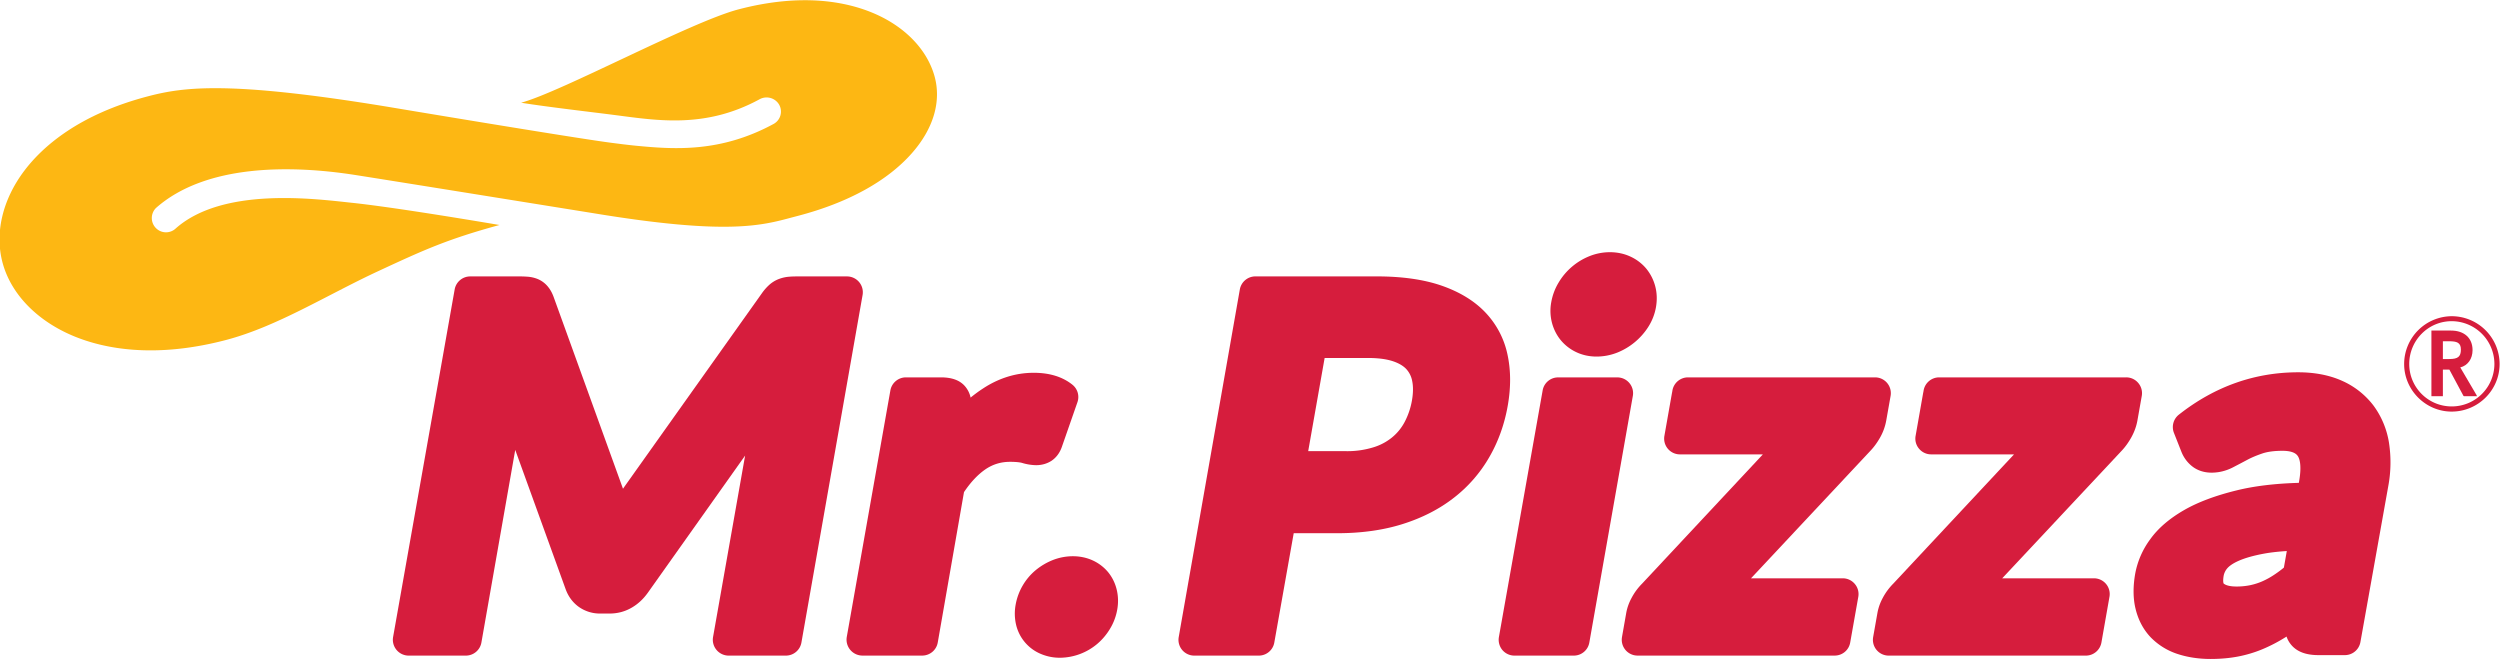 <svg xmlns="http://www.w3.org/2000/svg" xml:space="preserve" width="421.7" height="111.2" viewBox="0 0 421.7 111.2"><g clip-path="url(#clipPath26)" transform="matrix(4.133 0 0 -4.133 -632.476 338.358)"><path d="M0 0c.238 0 .45.061.634.18.194.131.338.324.424.574l.633 1.816a.642.642 0 0 1-.206.715c-.402.322-.932.486-1.578.486-.727 0-1.426-.216-2.077-.646a5.45 5.45 0 0 1-.499-.367 1.039 1.039 0 0 1-.238.474c-.211.237-.531.352-.977.352h-1.425a.645.645 0 0 1-.634-.531L-7.724-7.016a.651.651 0 0 1 .643-.755h2.436c.313 0 .582.226.635.533L-2.939-1.1c.274.409.569.721.877.932.302.205.632.305 1.006.305.289 0 .432-.028.49-.045A2.09 2.09 0 0 1 0 0" style="fill:#d61d3d;fill-opacity:1;fill-rule:nonzero;stroke:none" transform="translate(195.313 62.882)"/><path d="M0 0a1.78 1.78 0 0 1-.625.477c-.492.228-1.101.226-1.639.013a2.62 2.62 0 0 1-.691-.41 2.378 2.378 0 0 1-.817-1.404 2.005 2.005 0 0 1 .018-.826 1.712 1.712 0 0 1 .99-1.18 1.98 1.98 0 0 1 .81-.164 2.389 2.389 0 0 1 1.51.564c.201.17.376.375.517.608.15.244.25.51.3.791.051.285.042.564-.024.828A1.775 1.775 0 0 1 0 0" style="fill:#d61d3d;fill-opacity:1;fill-rule:nonzero;stroke:none" transform="translate(198.255 58.517)"/><path d="M0 0a3.546 3.546 0 0 1-.913 1.744c-.451.473-1.061.842-1.811 1.098-.718.244-1.596.367-2.612.367h-4.957a.646.646 0 0 1-.635-.533l-2.495-14.188a.645.645 0 0 1 .635-.756h2.634c.312 0 .58.225.633.534l.792 4.461h1.773c.984 0 1.882.125 2.668.373.796.25 1.499.609 2.088 1.068A5.665 5.665 0 0 1-.747-4.168c.366.633.62 1.34.753 2.098C.137-1.33.135-.635 0 0m-7.467-.121h1.774c.41 0 .756-.045 1.027-.137.234-.08.414-.187.536-.32a.979.979 0 0 0 .236-.481c.047-.224.043-.49-.008-.787a2.965 2.965 0 0 0-.301-.89 2.046 2.046 0 0 0-.517-.631 2.225 2.225 0 0 0-.771-.404 3.605 3.605 0 0 0-1.102-.153h-1.545z" style="fill:#d61d3d;fill-opacity:1;fill-rule:nonzero;stroke:none" transform="translate(214.56 67.378)"/><path d="M0 0a1.83 1.83 0 0 1 .632-.488c.251-.119.529-.18.827-.18.291 0 .578.055.852.164A2.686 2.686 0 0 1 3.567.537c.16.25.266.52.317.807.053.302.042.595-.032.867a1.893 1.893 0 0 1-.373.721 1.844 1.844 0 0 1-.64.482c-.49.229-1.118.24-1.678.012A2.581 2.581 0 0 1-.082 2.363a2.33 2.33 0 0 1-.307-.812A1.93 1.93 0 0 1-.358.703C-.287.439-.166.201 0 0" style="fill:#d61d3d;fill-opacity:1;fill-rule:nonzero;stroke:none" transform="translate(216.731 67.983)"/><path d="M0 0a.643.643 0 0 1-.493.23h-2.412a.641.641 0 0 1-.634-.531l-1.785-10.066a.654.654 0 0 1 .14-.528.647.647 0 0 1 .496-.23h2.419c.314 0 .582.225.635.533L.142-.525A.64.64 0 0 1 0 0" style="fill:#d61d3d;fill-opacity:1;fill-rule:nonzero;stroke:none" transform="translate(219.53 66.235)"/><path d="M0 0a2.2 2.2 0 0 1 .253.701l.177 1a.645.645 0 0 1-.635.756h-7.634a.646.646 0 0 1-.635-.531l-.012-.076a.338.338 0 0 1-.009-.041L-8.802.07a.643.643 0 0 1 .635-.756h3.384l-4.925-5.271a2.434 2.434 0 0 1-.436-.592 2.041 2.041 0 0 1-.211-.582l-.178-1.012a.645.645 0 0 1 .635-.755h8.045c.314 0 .581.224.634.533l.33 1.863a.64.64 0 0 1-.141.527.64.64 0 0 1-.494.231h-3.743L-.386-.531c.14.148.269.326.386.531" style="fill:#d61d3d;fill-opacity:1;fill-rule:nonzero;stroke:none" transform="translate(229.762 64.009)"/><path d="M0 0a.64.64 0 0 1-.142.525.639.639 0 0 1-.493.231h-7.634a.645.645 0 0 1-.634-.531l-.013-.077a.271.271 0 0 1-.009-.041l-.306-1.738a.636.636 0 0 1 .141-.525.64.64 0 0 1 .493-.231h3.383l-4.924-5.271a2.487 2.487 0 0 1-.436-.592 2.067 2.067 0 0 1-.21-.582l-.179-1.01a.644.644 0 0 1 .635-.758h8.046c.312 0 .58.225.635.534l.328 1.863a.643.643 0 0 1-.634.758h-3.743l4.882 5.213c.139.148.268.326.383.531.126.224.211.459.254.701z" style="fill:#d61d3d;fill-opacity:1;fill-rule:nonzero;stroke:none" transform="translate(240.443 65.71)"/><path d="M0 0a3.282 3.282 0 0 1-1.28 1.004c-.509.228-1.111.346-1.788.346-1.777 0-3.414-.582-4.869-1.729a.645.645 0 0 1-.202-.742l.307-.777c.09-.225.229-.418.417-.573.217-.179.497-.275.811-.275.297 0 .585.07.856.207.186.096.386.201.602.316.178.096.391.184.632.266.211.068.482.103.804.103.478 0 .589-.16.625-.212.058-.08.176-.344.056-1.028l-.012-.068c-.966-.027-1.817-.129-2.538-.307-.862-.211-1.587-.482-2.154-.81-.595-.344-1.058-.742-1.375-1.188a3.394 3.394 0 0 1-.609-1.39c-.096-.539-.091-1.03.015-1.456.11-.451.315-.835.61-1.148a2.68 2.68 0 0 1 1.098-.684c.404-.134.86-.205 1.353-.205.399 0 .776.034 1.12.1.345.066.684.168 1.006.303.315.133.628.295.932.486.014.008.027.018.041.025a1.04 1.04 0 0 1 .461-.566c.22-.129.496-.191.844-.191h1.074c.313 0 .58.224.635.531L.608-3.303a5.26 5.26 0 0 1 .028 1.791A3.462 3.462 0 0 1 0 0m-5.023-7.338a2.74 2.74 0 0 0-.569-.055c-.244 0-.424.043-.519.123 0 0-.04.077.002.317a.644.644 0 0 0 .148.303c.062.072.191.185.464.306.265.117.62.217 1.058.297.263.047.567.08.907.102l-.119-.676a4.584 4.584 0 0 0-.373-.277 3.175 3.175 0 0 0-.501-.28 2.514 2.514 0 0 0-.498-.16" style="fill:#d61d3d;fill-opacity:1;fill-rule:nonzero;stroke:none" transform="translate(249.894 65.323)"/><path d="M0 0c.307.076.501.352.501.705 0 .496-.34.799-.879.799h-.8V-1.174h.468V-.09h.265l.574-1.07.02-.014h.533l-.021.049zm-.45.342h-.26v.726h.246c.321 0 .489-.05.489-.339C.025.441-.093.342-.45.342" style="fill:#d61d3d;fill-opacity:1;fill-rule:nonzero;stroke:none" transform="translate(253.442 66.872)"/><path d="M0 0a1.955 1.955 0 0 1-1.939-1.951c0-1.069.882-1.942 1.939-1.942 1.078 0 1.957.873 1.957 1.942A1.957 1.957 0 0 1 0 0m0-3.682c-.958 0-1.731.778-1.731 1.731C-1.731-.99-.958-.203 0-.203a1.75 1.75 0 0 0 1.745-1.748A1.74 1.74 0 0 0 0-3.682" style="fill:#d61d3d;fill-opacity:1;fill-rule:nonzero;stroke:none" transform="translate(253.09 68.962)"/><path d="M0 0a.648.648 0 0 1-.495.23h-2.011c-.127 0-.238-.003-.336-.011a1.52 1.52 0 0 1-.409-.086 1.265 1.265 0 0 1-.42-.252 2.049 2.049 0 0 1-.3-.344l-5.586-7.859-.079-.114-2.827 7.817c-.06.168-.139.312-.235.428a1.065 1.065 0 0 1-.423.316 1.378 1.378 0 0 1-.417.094 4.549 4.549 0 0 1-.351.011h-1.982a.645.645 0 0 1-.635-.531l-2.513-14.187a.647.647 0 0 1 .637-.758h2.332c.313 0 .581.225.635.533l1.381 7.863 2.053-5.673c.11-.307.29-.551.534-.729a1.49 1.49 0 0 1 .903-.277h.362c.325 0 .627.08.901.24.254.146.475.351.66.611l3.969 5.596-1.309-7.408a.648.648 0 0 1 .639-.756h2.334c.312 0 .58.225.634.533L.143-.525A.645.645 0 0 1 0 0" style="fill:#d61d3d;fill-opacity:1;fill-rule:nonzero;stroke:none" transform="translate(188.093 70.356)"/><path d="M0 0a.593.593 0 0 0 .801-.215A.575.575 0 0 0 .586-1c-2.171-1.18-4.054-1.047-5.657-.891-.341.034-.67.077-.986.118-1.575.205-9.093 1.464-9.11 1.468-6.482 1.065-8.33.811-9.789.428C-27.788-.619-29.263-1.936-30-2.91c-.909-1.201-1.228-2.594-.874-3.822.36-1.247 1.406-2.313 2.87-2.926 1.206-.504 3.264-.942 6.226-.166 2.091.549 4.109 1.832 6.229 2.816 1.875.871 2.811 1.297 4.938 1.879-1.952.33-4.668.766-6.063.91-1.48.157-5.222.653-7.148-1.049a.577.577 0 0 0-.814.016.582.582 0 0 0 .007.818c2.032 1.793 5.493 1.756 8.117 1.348 1.741-.273 9.792-1.572 9.809-1.574 5.361-.881 6.779-.498 8.031-.16l.251.066c2.026.531 3.628 1.41 4.634 2.547.894 1.01 1.224 2.139.924 3.176-.314 1.09-1.23 2.023-2.512 2.558-1.06.444-2.869.828-5.475.145-1.953-.51-7.228-3.367-8.879-3.811 1.102-.177 3.004-.396 3.834-.504C-4.151-.869-2.202-1.197 0 0" style="fill:#fdb713;fill-opacity:1;fill-rule:nonzero;stroke:none" transform="translate(184.027 77.814)"/></g></svg>
